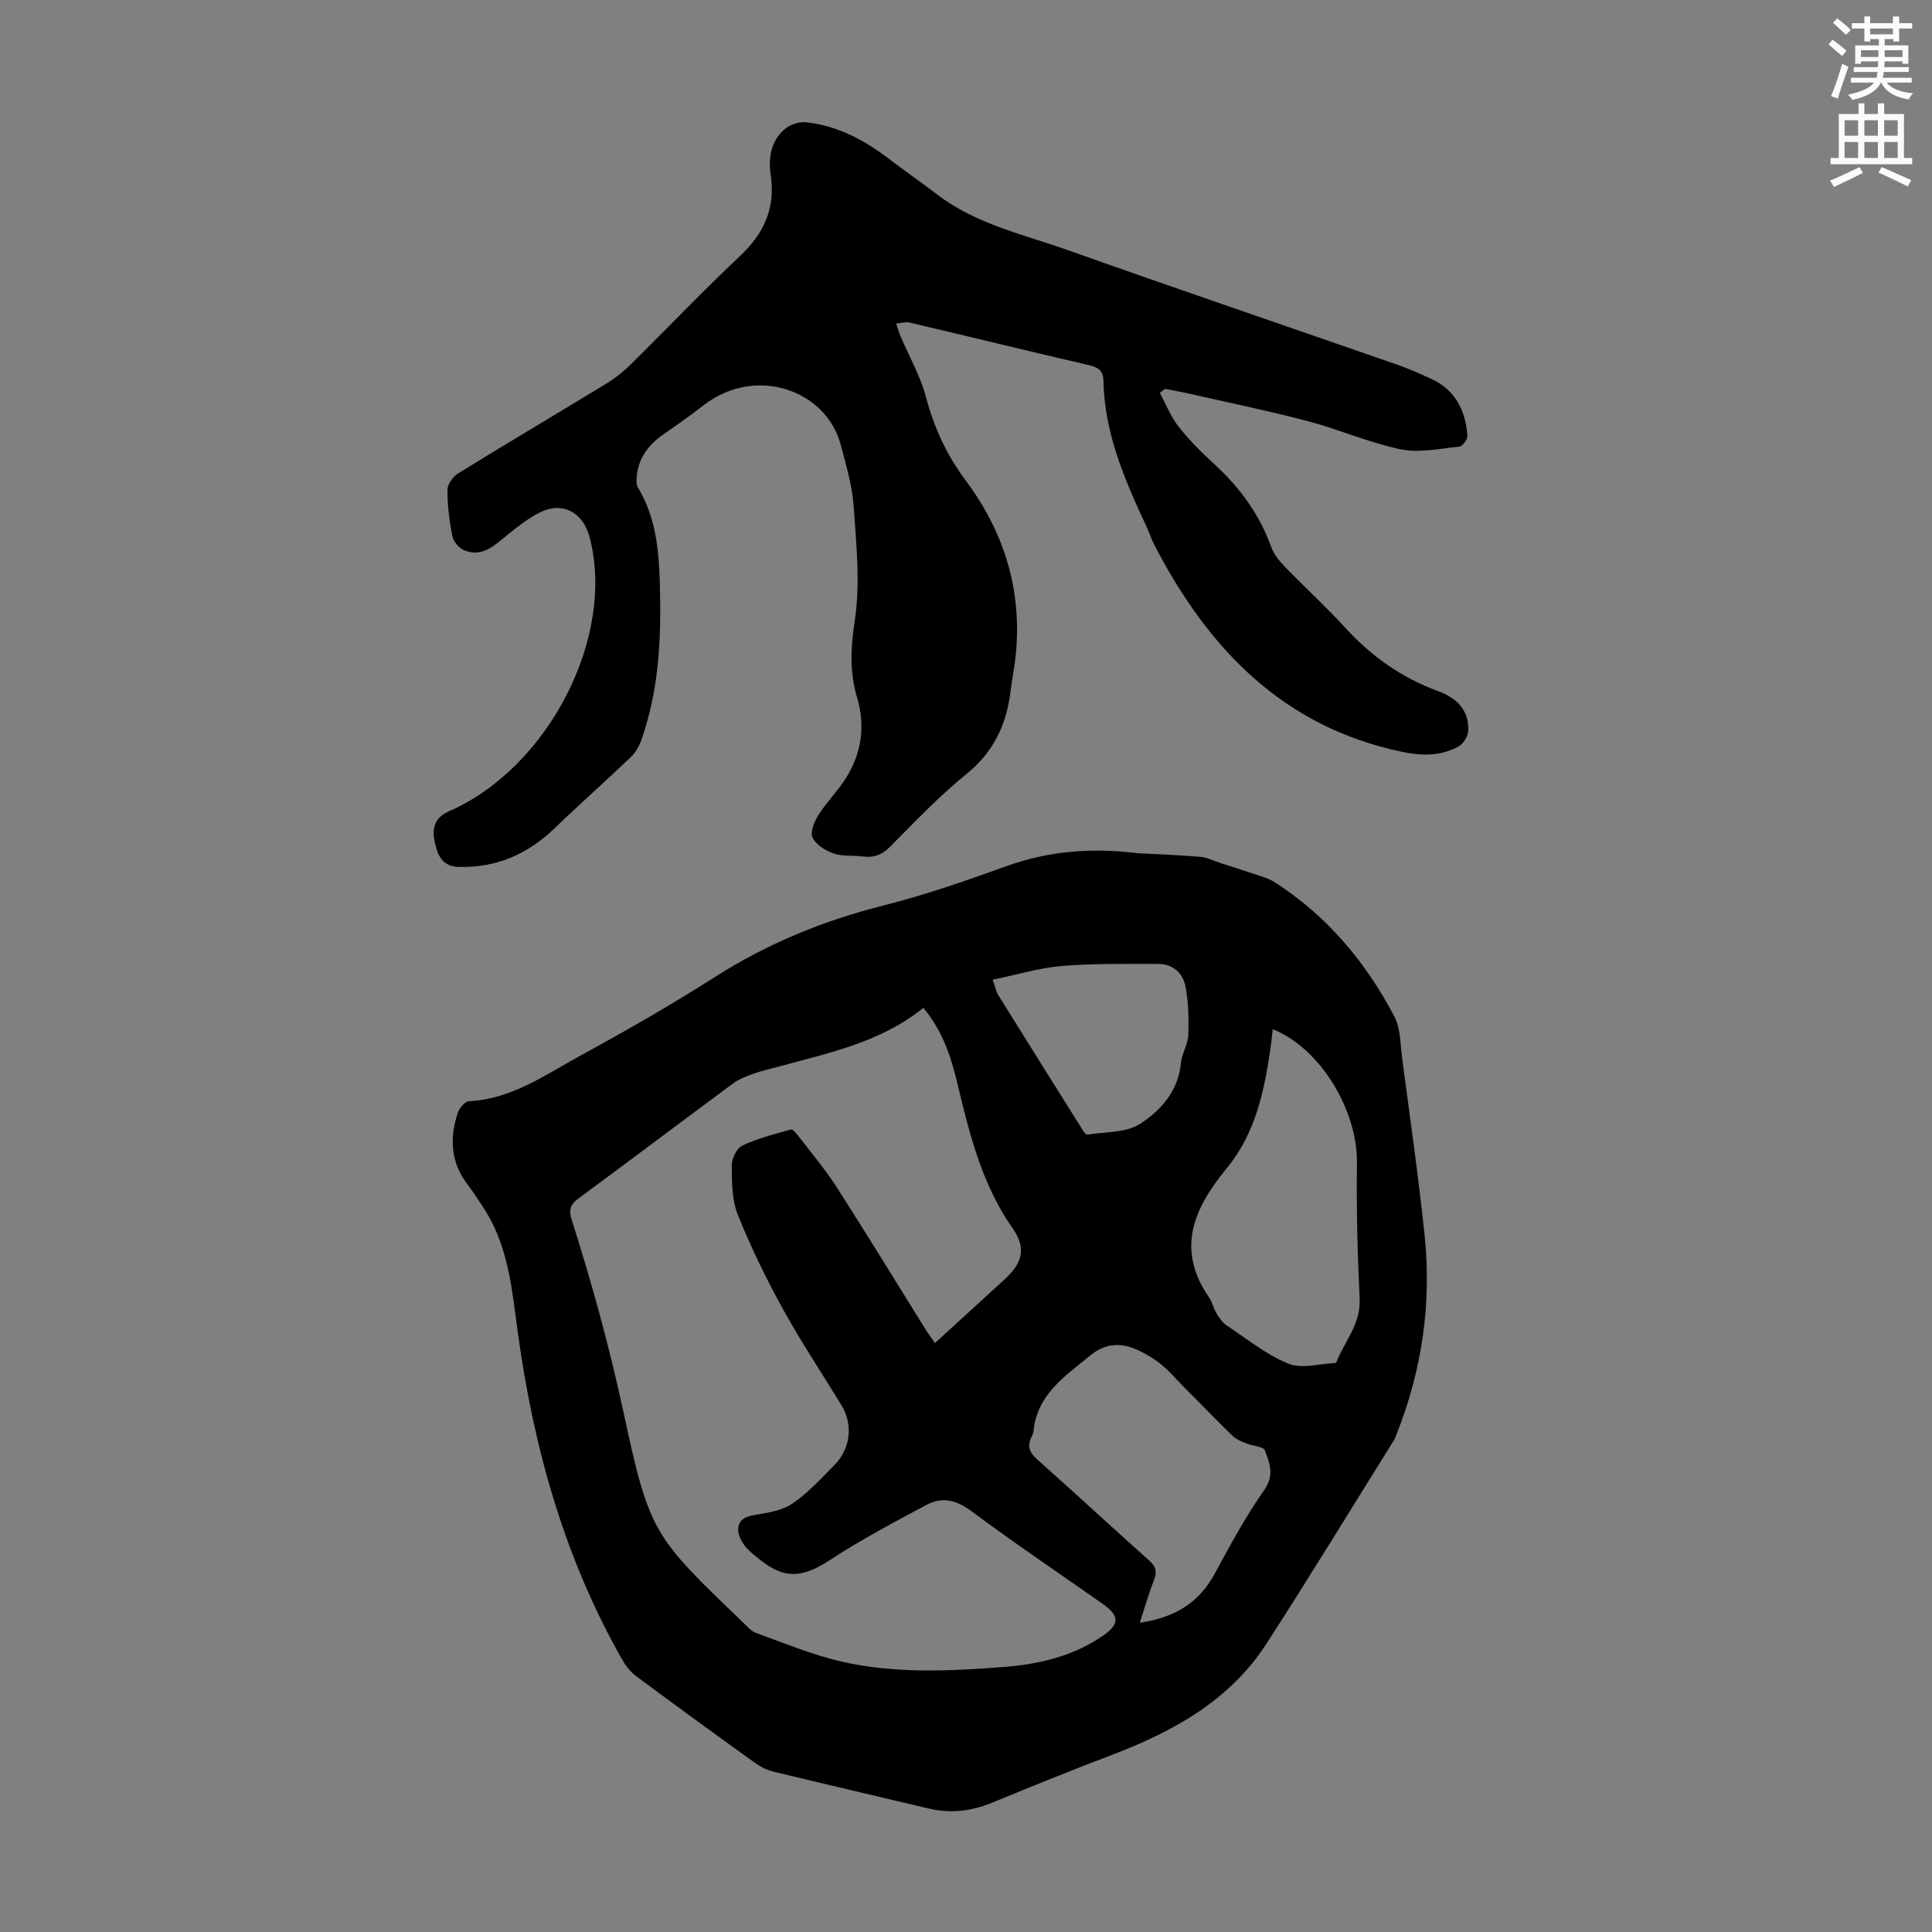 <svg enable-background="new 0 0 400 400" viewBox="0 0 400 400" xmlns="http://www.w3.org/2000/svg"><rect x="0" y="0" width="400" height="400" fill="#808080" stroke="none"/><path d="m378.6 9.2.8-1c.9.7 1.9 1.4 2.9 2.3l-.9 1.1c-1.1-.9-2-1.7-2.8-2.4zm.5 10.7c.9-2.1 1.6-4.3 2.3-6.7.4.2.8.4 1.3.6-.7 2.1-1.5 4.3-2.2 6.6zm.4-15.2.9-.9c1 .8 2 1.6 2.8 2.4l-1 1c-1-.9-1.9-1.8-2.7-2.5zm12.5-1.3h1.2v1.4h2.7v1.1h-2.7v2.7h-1.2v-.5h-1.8v1.3h4.9v3.8h-1.2v-.5h-3.7c0 .4-.1.9-.1 1.2h5.1v1h-5.2c0 .5-.1.9-.2 1.2h6v1h-5.2c1.1 1.3 2.9 2 5.5 2.2-.4.4-.7.8-.9 1.3-2.9-.5-4.8-1.6-5.7-3.5h-.1c-.8 1.7-2.7 2.9-5.9 3.6-.2-.4-.6-.8-.9-1.1 2.8-.6 4.6-1.4 5.4-2.5h-4.8v-1h5.3c.1-.3.2-.7.2-1.2h-4.9v-1h5c0-.4 0-.8.1-1.2h-3.6v.5h-1.2v-3.8h4.9v-1.3h-1.8v.5h-1.2v-2.7h-2.6v-1.1h2.6v-1.4h1.2v1.4h4.7v-1.4zm-6.7 8.4h3.6c0-.4 0-.9 0-1.4h-3.6zm1.9-4.7h4.7v-1.2h-4.7zm6.7 3.3h-3.7v1.4h3.7z" fill="#fcfafa"/><path d="m384.7 21.4h1.3v2.2h2.8v-2.2h1.3v2.2h4.1v9.1h1.7v1.3h-16.9v-1.3h1.7v-9.1h4.1v-2.2zm.3 13.2.7 1.2c-1.8.9-3.8 1.9-6 2.9-.2-.4-.5-.8-.8-1.3 2.4-1 4.4-2 6.1-2.8zm-3.1-6.5h2.8v-3.2h-2.8zm0 4.6h2.8v-3.3h-2.8zm4.1-4.6h2.8v-3.2h-2.8zm0 4.6h2.8v-3.3h-2.8zm3.6 1.9c2.1.9 4.1 1.8 6.1 2.7l-.7 1.3c-2.2-1.1-4.2-2-6.1-2.9zm3.3-9.7h-2.8v3.2h2.8zm-2.8 7.8h2.8v-3.3h-2.8z" fill="#fcfafa"/><g fill="#010000"><path d="m235.47 176.64c4.35.24 8.71.39 13.06.76 1.38.12 2.72.81 4.07 1.25 2.8.9 5.6 1.8 8.38 2.73.93.31 1.91.63 2.73 1.15 10.95 6.96 19.02 16.58 24.98 27.93 1.28 2.44 1.21 5.62 1.59 8.48 1.62 12.3 3.4 24.59 4.68 36.92 1.46 14.13-.57 27.88-5.83 41.11-.16.42-.31.85-.54 1.23-8.76 14.03-17.38 28.16-26.35 42.06-7.7 11.92-19.52 18.35-32.41 23.22-8.24 3.11-16.38 6.46-24.54 9.79-4.28 1.75-8.61 2.22-13.11 1.14-10.65-2.53-21.32-5.01-31.96-7.59-1.37-.33-2.74-1-3.89-1.82-8.26-5.94-16.5-11.93-24.66-18-1.19-.89-2.19-2.2-2.93-3.52-11.91-21.02-18.28-43.78-21.53-67.59-1.22-8.91-1.95-18.08-7.18-25.94-1.05-1.58-2.06-3.2-3.22-4.7-3.53-4.61-3.78-9.67-2-14.93.32-.96 1.48-2.29 2.31-2.33 8.7-.42 15.56-5.33 22.75-9.26 9.51-5.2 18.95-10.58 28.08-16.41 10.86-6.94 22.47-11.7 34.94-14.84 8.64-2.18 17.11-5.14 25.51-8.16 8.84-3.2 17.84-3.82 27.07-2.68zm-44.3 32.03c-8.9 7.17-19.6 9.33-30.03 12.18-1.72.47-3.48.85-5.16 1.45-1.45.52-2.95 1.09-4.17 1.99-10.71 7.91-21.33 15.95-32.05 23.84-1.77 1.3-2.02 2.46-1.37 4.49 4.17 13.09 7.8 26.3 10.7 39.78 5.37 24.96 6.13 25.64 24.6 43.36.88.84 1.74 1.92 2.82 2.31 5.88 2.12 11.7 4.57 17.76 5.95 11 2.52 22.25 1.97 33.42 1.12 7.17-.55 14.16-2.13 20.3-6.23 3.88-2.59 3.93-4.32.23-6.91-9.07-6.36-18.26-12.55-27.14-19.16-3.11-2.31-6.05-2.98-9.24-1.28-6.77 3.62-13.59 7.22-20 11.42-5.74 3.76-9.5 4.06-14.79-.29-1.04-.85-2.15-1.68-2.93-2.75-.68-.93-1.31-2.18-1.29-3.28.03-1.93 1.38-2.66 3.33-2.99 2.69-.46 5.68-.88 7.85-2.34 3.21-2.16 5.9-5.13 8.66-7.91 3.48-3.51 4.01-8.47 1.51-12.55-4.09-6.68-8.43-13.21-12.2-20.06-3.44-6.25-6.58-12.71-9.23-19.32-1.23-3.07-1.22-6.74-1.25-10.13-.01-1.43.99-3.61 2.14-4.16 3.19-1.51 6.68-2.4 10.11-3.35.39-.11 1.2.9 1.66 1.5 2.65 3.45 5.48 6.79 7.82 10.45 6.22 9.69 12.22 19.53 18.31 29.3.61.98 1.3 1.91 2.03 2.97 4.96-4.54 9.66-8.84 14.37-13.14 3.77-3.44 4.59-6.51 1.72-10.61-6.13-8.75-8.74-18.74-11.17-28.88-1.37-5.74-2.9-11.49-7.32-16.77zm72.33 4.42c-.15 1.32-.24 2.31-.37 3.28-1.27 9.15-3.09 18.15-9.16 25.52-6.76 8.22-10.59 16.67-3.66 26.71.69.99.93 2.29 1.56 3.33.56.92 1.23 1.9 2.1 2.48 4.19 2.79 8.21 6.08 12.79 7.93 2.81 1.13 6.53-.03 9.85-.15 1.7-4.39 5.14-8.01 4.89-13.27-.44-9.37-.69-18.76-.56-28.14.14-10.91-7.6-23.81-17.44-27.69zm-27.51 122.87c7.21-1.03 12.27-4.12 15.57-10.25 3.17-5.89 6.4-11.8 10.22-17.28 2.13-3.05 1.06-5.56.11-8.14-.31-.82-2.52-.89-3.8-1.42-1.01-.42-2.12-.84-2.88-1.57-3.21-3.1-6.29-6.33-9.46-9.48-2.21-2.2-4.22-4.74-6.79-6.4-4.08-2.64-8.49-4.66-13.19-.81-5.23 4.28-11.06 8.06-11.8 15.71-.04.43-.24.86-.44 1.26-.9 1.87-.39 3.16 1.2 4.57 7.78 6.91 15.41 13.99 23.17 20.92 1.39 1.24 1.71 2.29 1.04 4.02-1.08 2.74-1.89 5.61-2.95 8.87zm-30.47-133.12c.64 1.83.75 2.52 1.09 3.07 5.84 9.38 11.7 18.75 17.58 28.11.23.36.66.93.92.89 3.68-.6 7.96-.33 10.87-2.19 4.32-2.77 7.98-6.8 8.52-12.62.18-1.97 1.45-3.85 1.52-5.8.12-3.4.05-6.88-.61-10.2-.53-2.64-2.62-4.54-5.56-4.53-6.67.01-13.37-.12-20.01.43-4.68.39-9.27 1.8-14.32 2.84z"/><path d="m240.13 81.35c1.27 2.34 2.25 4.9 3.88 6.97 2.2 2.8 4.77 5.36 7.4 7.77 5.29 4.84 9.36 10.43 11.81 17.22.54 1.5 1.69 2.88 2.83 4.06 4.12 4.26 8.52 8.27 12.52 12.65 5.4 5.91 11.69 10.34 19.2 13.08 3.77 1.38 6.37 3.87 6.22 8.14-.04 1.13-.95 2.69-1.92 3.25-3.67 2.08-7.66 2.03-11.73 1.18-24.74-5.15-40.21-21.38-51.33-42.82-.62-1.19-1.02-2.48-1.58-3.7-4.51-9.64-8.76-19.36-8.97-30.27-.04-2.01-.95-2.8-2.92-3.26-12.41-2.87-24.79-5.91-37.19-8.83-.87-.21-1.87.12-2.81.2.3.87.54 1.77.9 2.62 1.78 4.18 4.11 8.22 5.26 12.56 1.69 6.38 4.29 12.03 8.27 17.36 8.78 11.76 12.28 25.05 9.84 39.7-.22 1.32-.43 2.65-.6 3.98-.84 6.9-3.55 12.55-9.18 17.1-5.64 4.56-10.67 9.89-15.8 15.04-1.68 1.69-3.38 2.28-5.65 1.97-1.99-.27-4.14.03-5.98-.61-1.69-.59-3.68-1.82-4.38-3.31-.54-1.14.39-3.34 1.25-4.7 1.66-2.62 3.93-4.86 5.6-7.49 3.29-5.17 4.15-10.84 2.39-16.74-1.59-5.33-1.34-10.39-.49-15.98 1.17-7.71.32-15.8-.23-23.68-.3-4.3-1.58-8.56-2.69-12.76-2.98-11.23-17.52-16.5-28.33-8.18-2.57 1.97-5.19 3.88-7.87 5.7-3.19 2.17-5.58 4.83-5.99 8.84-.09.84-.17 1.89.23 2.55 3.69 6.09 4.32 12.9 4.52 19.73.32 10.99-.08 21.94-3.81 32.46-.46 1.3-1.2 2.64-2.18 3.58-5.17 4.95-10.55 9.7-15.7 14.67-5.59 5.4-12.05 8.28-19.92 8.09-3.67-.09-4.47-2.76-5.01-5.26-.54-2.49-.19-4.88 2.93-6.24 20.74-9.09 34.58-36.24 29.14-56.82-1.35-5.11-5.63-7.39-10.2-5.12-2.43 1.21-4.64 2.95-6.78 4.67-2.64 2.12-5.11 4.71-8.88 3.25-1.08-.42-2.29-1.77-2.52-2.88-.64-3.17-1.05-6.43-1.04-9.65 0-1.17 1.14-2.78 2.22-3.44 10.19-6.28 20.49-12.37 30.71-18.6 1.79-1.09 3.49-2.44 4.98-3.91 7.57-7.47 14.9-15.19 22.65-22.47 4.97-4.68 7.39-9.92 6.37-16.73-.54-3.59.02-7.06 2.88-9.54 1.09-.94 2.96-1.59 4.38-1.44 6.52.68 12.11 3.68 17.26 7.61 3.29 2.51 6.7 4.87 9.99 7.38 8.03 6.13 17.79 8.22 27.01 11.49 22.74 8.07 45.6 15.85 68.39 23.78 2.32.81 4.57 1.83 6.8 2.85 5.03 2.3 7.15 6.55 7.53 11.78.05.75-1.01 2.2-1.67 2.27-4.05.41-8.3 1.35-12.16.55-6.51-1.35-12.7-4.11-19.15-5.81-8.3-2.18-16.73-3.91-25.11-5.81-1.5-.34-3.02-.6-4.53-.89-.35.26-.7.55-1.06.84z"/></g></svg>